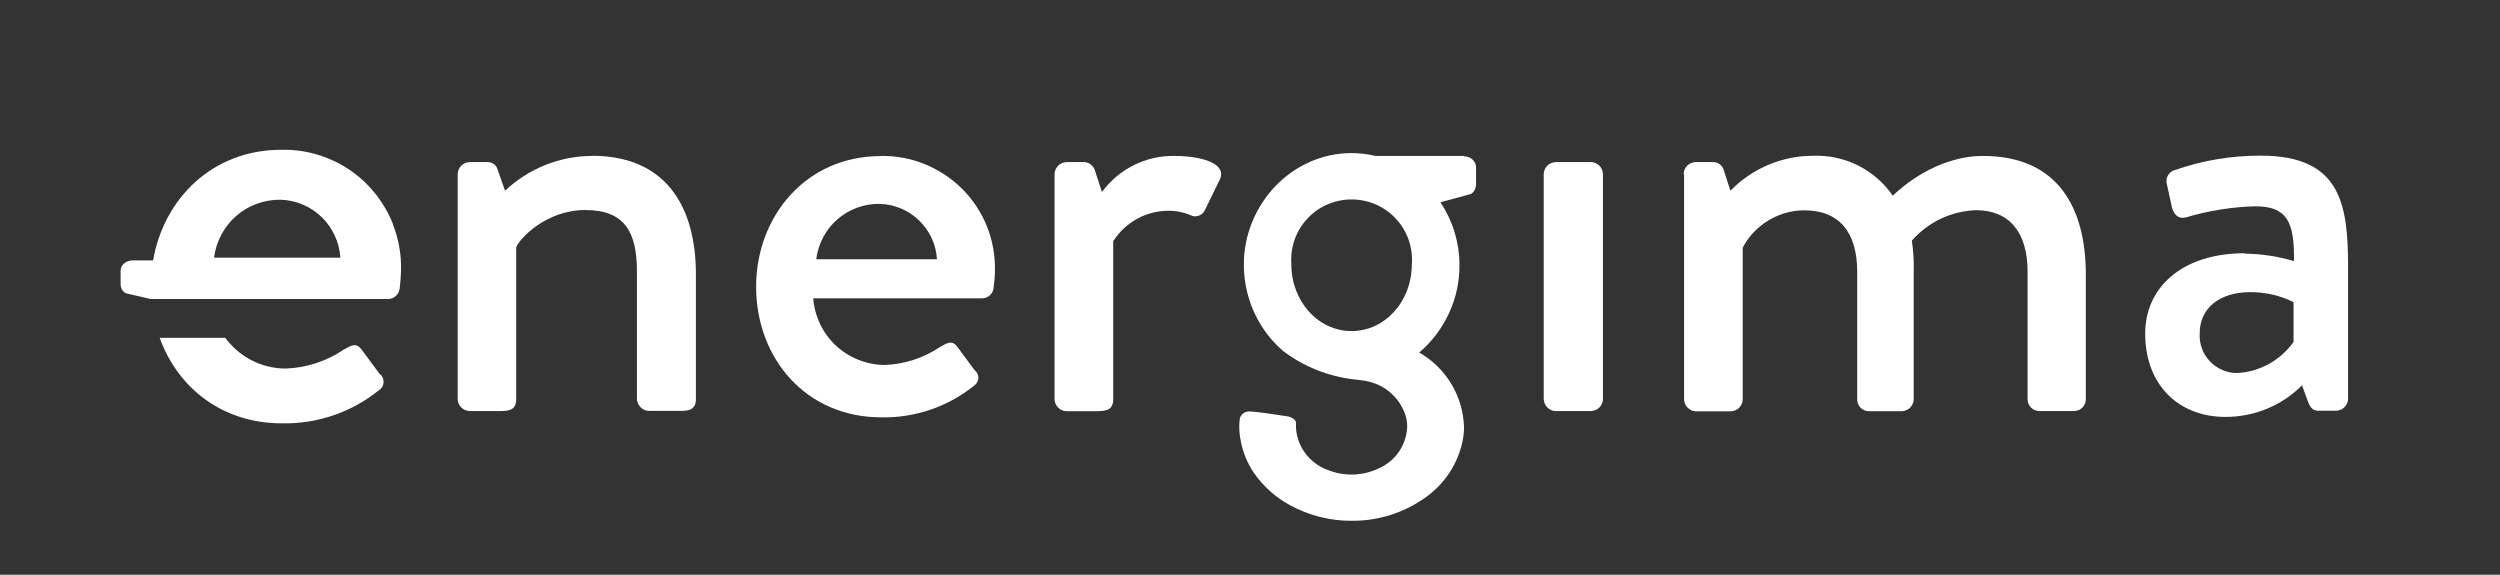<?xml version="1.0" encoding="UTF-8"?> <svg xmlns="http://www.w3.org/2000/svg" id="Layer_1" version="1.1" viewBox="0 0 1747.4 401.7"><rect x="0" y="0" width="1747.4" height="401.7" fill="#333333" stroke="none"/><defs><style> .st0 { fill: #fff; } </style></defs><g><path class="st0" d="M615.3,109c10.6-.2,21.2,1.7,31,5.7,9.8,4,18.8,9.9,26.3,17.4,7.5,7.5,13.4,16.5,17.3,26.3,3.9,9.9,5.8,20.4,5.5,31,0,3.9-.4,7.8-.9,11.7-.2,2-1,3.8-2.5,5.2-1.4,1.4-3.4,2.1-5.3,2.2h-118.3c1,12.6,6.6,24.4,15.9,33.1,9.3,8.6,21.5,13.4,34.1,13.5,13.8-.5,27.2-4.9,38.7-12.6,5.2-3,8.3-4.8,11.8-.4l12.2,16.5c.9.7,1.6,1.6,2.1,2.6.5,1,.7,2.2.6,3.3,0,1.1-.5,2.2-1.1,3.2-.6.9-1.5,1.7-2.4,2.3-18.3,14.5-41,22.2-64.4,21.7-52.6,0-87.4-41.3-87.4-91.3,0-49.1,34.8-91.3,87-91.3ZM654.9,181.2c-.6-10.3-5.1-20-12.5-27.1-7.4-7.2-17.2-11.3-27.5-11.6-10.9-.2-21.4,3.7-29.6,10.8-8.2,7.1-13.4,17.1-14.8,27.9h84.4Z"></path><path class="st0" d="M737.1,121.6c0-2.2,1-4.2,2.5-5.8,1.5-1.5,3.6-2.4,5.8-2.5h12.6c1.7.1,3.3.8,4.7,1.9,1.3,1.1,2.3,2.6,2.7,4.2l4.8,14.8c5.9-8,13.5-14.4,22.4-18.8,8.8-4.4,18.6-6.6,28.5-6.4,16.5,0,36.5,4.4,31.7,16.1l-10.4,21.3c-.4,1-1,1.9-1.7,2.6-.7.7-1.6,1.3-2.6,1.7s-2,.5-3.1.5c-1.1,0-2.1-.4-3-.9-4.7-1.9-9.7-3-14.8-3-7.8,0-15.5,1.8-22.3,5.6-6.8,3.7-12.6,9.1-16.8,15.7v110.5c0,7.4-4.8,8.3-11.8,8.3h-20.9c-2.2,0-4.2-1-5.8-2.5-1.5-1.5-2.4-3.6-2.5-5.8V121.6Z"></path><path class="st0" d="M1079,121.6c0-2.2,1-4.2,2.5-5.8,1.5-1.5,3.6-2.4,5.8-2.5h24.8c2.2,0,4.2,1,5.8,2.5,1.5,1.5,2.4,3.6,2.5,5.8v157.4c0,2.2-1,4.2-2.5,5.8-1.5,1.5-3.6,2.4-5.8,2.5h-24.8c-2.2,0-4.2-1-5.8-2.5-1.5-1.5-2.4-3.6-2.5-5.8V121.6Z"></path><path class="st0" d="M1569.1,177.3c11.6.1,23.2,1.9,34.3,5.2.4-27.4-4.8-38.3-27-38.3-16.5.4-32.9,3.1-48.7,7.8-5.2,1.3-8.3-2.2-9.6-7l-3.5-16.1c-.3-1-.4-2.1-.3-3.2.1-1.1.4-2.1,1-3.1.5-.9,1.3-1.8,2.1-2.4.9-.6,1.8-1.1,2.9-1.4,19.3-6.7,39.6-10.1,60-10,55.7,0,60.9,33.9,60.9,77.4v92.6c0,2.2-1,4.2-2.5,5.8-1.5,1.5-3.6,2.4-5.8,2.5h-12.2c-3.9,0-5.6-1.7-7.4-6.1l-4.3-11.7c-7,7.1-15.3,12.6-24.5,16.4-9.2,3.8-19,5.7-29,5.7-32.6,0-56.1-22.2-56.1-58.3,0-31.7,25.2-56.1,69.6-56.1ZM1563.9,260.7c7.7-.4,15.3-2.6,22.1-6.4,6.8-3.8,12.6-9,17.1-15.3v-27.8c-9.4-4.7-19.9-7.1-30.4-7-20.9,0-35.2,10.9-35.2,28.7-.2,3.6.3,7.2,1.5,10.6,1.2,3.4,3.2,6.5,5.7,9.1,2.5,2.6,5.5,4.7,8.8,6.1,3.3,1.4,6.9,2.1,10.5,2h0Z"></path><path class="st0" d="M1176.8,121.6c0-2.2,1-4.2,2.5-5.8,1.5-1.5,3.6-2.4,5.8-2.5h12.2c1.6,0,3.2.4,4.6,1.4,1.3.9,2.3,2.3,2.8,3.8l4.8,14.8c7.5-7.7,16.4-13.8,26.3-18,9.9-4.2,20.4-6.4,31.1-6.4,10.9-.5,21.8,1.8,31.7,6.7,9.8,4.9,18.2,12.2,24.4,21.2,4.8-4.8,30-27.8,63.1-27.8,53.1,0,71.8,37.4,71.8,82.7v87.4c0,2.2-.9,4.3-2.4,5.8-1.6,1.6-3.7,2.4-5.8,2.4h-24.3c-2.2,0-4.3-.9-5.8-2.4-1.6-1.5-2.4-3.7-2.4-5.8v-89.2c0-27.4-12.6-43-36.1-43-8.5.3-16.9,2.4-24.6,6-7.7,3.7-14.6,8.9-20.2,15.3,1,6.9,1.5,13.9,1.3,20.9v90c0,2.2-1,4.2-2.5,5.8-1.5,1.5-3.6,2.4-5.8,2.5h-23c-2.2,0-4.3-.9-5.8-2.4-1.6-1.5-2.4-3.7-2.4-5.8v-89.2c0-27.8-12.6-43-37-43-8.9,0-17.5,2.5-25.1,7.1-7.6,4.6-13.8,11.1-17.9,19v106.1c0,2.2-1,4.2-2.5,5.8-1.5,1.5-3.6,2.4-5.8,2.5h-24.4c-2.2,0-4.2-1-5.8-2.5-1.5-1.5-2.4-3.6-2.5-5.8V121.6Z"></path><path class="st0" d="M413.9,109c-22.7,0-44.4,8.8-60.9,24.3l-5.2-14.8c-.4-1.5-1.3-2.9-2.6-3.8-1.3-.9-2.8-1.4-4.4-1.4h-12.6c-2.2,0-4.2,1-5.8,2.5-1.5,1.5-2.4,3.6-2.5,5.8v157.4c0,2.2,1,4.2,2.5,5.8,1.5,1.5,3.6,2.4,5.8,2.5h22.6c7.4,0,10-2.6,10-8.3v-106.1c2.2-6.1,20.9-26.1,48.3-26.1s36.1,15.2,36.1,43v89.2c0,.9.2,1.8.6,2.6.6,1.6,1.7,3,3,4,1.4,1,3.1,1.6,4.8,1.6h22.8c7,0,9.7-2.4,10-7.3,0-.2,0-.4,0-.4v-88c0-45.2-19.5-82.6-72.6-82.6Z"></path><path class="st0" d="M1023.3,109h-61.8c-5.5-1.3-11.2-2-16.8-2-41.7,0-75.3,35.8-75.3,77.9,0,15.8,4.6,31.2,13.3,44.4,3.9,6,8.7,11.3,14.1,16,14.5,11,31.6,17.8,49.7,19.9h.2c1,.1,2,.2,2.8.3,1.5.2,3.4.5,5.3.8,6.7,1.2,12.9,4.3,17.9,8.9,5,4.6,8.6,10.6,10.3,17.2.4,1.8.6,3.7.6,5.6-.2,6.3-2.2,12.4-5.7,17.6-3.5,5.2-8.5,9.3-14.3,11.8-5.6,2.7-11.7,4.1-17.9,4.3-6.2.1-12.4-1-18.1-3.4-6.2-2.3-11.6-6.5-15.5-11.8-3.9-5.4-6.1-11.8-6.3-18.4,0-.7,0-1.3.1-2h0c0-.5,0-.9-.2-1.3-1.2-3.6-7.2-4-7.2-4-5.1-.8-20.9-3.2-25.1-3.2-1,0-1.9.1-2.8.4-1,.4-1.9,1-2.6,1.8-.7.8-1.2,1.8-1.4,2.8-.3,1.9-.4,3.7-.4,5.6,0,3.4.4,6.9,1.1,10.3,1.5,7.8,4.5,15.1,8.9,21.7,6.7,9.7,15.6,17.7,26,23.2,13.1,7,27.7,10.7,42.5,10.6,18.4.2,36.5-5.5,51.5-16.2,13.3-9.3,22.6-23.2,26-39.1.7-3.4,1.1-6.9,1.1-10.4-.4-10.6-3.4-20.9-8.9-30-5.5-9.1-13.2-16.6-22.4-21.9,0,0,0,0,0,0,8.8-7.5,15.9-16.9,20.8-27.5,4.9-10.6,7.4-22,7.3-33.7,0-15.6-4.7-30.9-13.3-43.8l20.1-5.5c3.1-.4,4.8-4.3,4.8-7.4v-10.9c0-1.1-.1-2.2-.5-3.2-.4-1-1-1.9-1.8-2.7-.8-.8-1.7-1.4-2.7-1.8-1-.4-2.1-.6-3.2-.6ZM944.7,231.4c-23.5,0-42.1-20.9-42.1-46.6-.4-5.8.3-11.6,2.2-17.1,1.9-5.5,4.9-10.5,8.9-14.8,4-4.3,8.7-7.7,14.1-10,5.3-2.3,11.1-3.5,16.9-3.5s11.6,1.2,16.9,3.5c5.3,2.3,10.1,5.7,14.1,10,4,4.3,7,9.3,8.9,14.8,1.9,5.5,2.7,11.3,2.2,17.1,0,25.7-18.6,46.6-42.1,46.6Z"></path></g><g><path class="st0" d="M265.3,261.3l-12.8-17.3c-3.7-4.6-6.8-2.7-12.3.4-12,8.1-26,12.7-40.5,13.2-13.3,0-26-5.1-35.7-14.1-2.4-2.3-4.6-4.7-6.6-7.4h-45.8c12.6,34.9,43.6,59.8,85.4,59.8,24.4.5,48.3-7.5,67.4-22.8,1-.6,1.9-1.4,2.6-2.4.6-1,1-2.1,1.1-3.3,0-1.2-.1-2.4-.6-3.4-.5-1.1-1.2-2-2.2-2.7Z"></path><path class="st0" d="M274.6,156.4c-4.1-10.3-10.3-19.7-18.1-27.6-7.8-7.9-17.2-14.1-27.5-18.2-10.3-4.2-21.4-6.2-32.5-5.9-48,0-82,34.1-89.5,77.3h-14c-1.1,0-2.3.1-3.4.5-1.1.4-2,.9-2.8,1.6-.8.7-1.4,1.5-1.9,2.4-.4.9-.6,1.9-.6,2.8v9.5c0,2.7,1.8,6.1,5,6.5l16,3.7h165.9c2.1,0,4.1-.8,5.6-2.2,1.5-1.4,2.4-3.4,2.6-5.5.5-4.1.8-8.2.9-12.3.3-11.1-1.7-22.2-5.8-32.5ZM149.6,180.2c1.4-11.3,6.9-21.7,15.4-29.2,8.6-7.5,19.6-11.5,31-11.4,10.8.3,21.1,4.6,28.8,12.1,7.8,7.5,12.4,17.7,13.1,28.4h-88.4Z"></path></g></svg> 